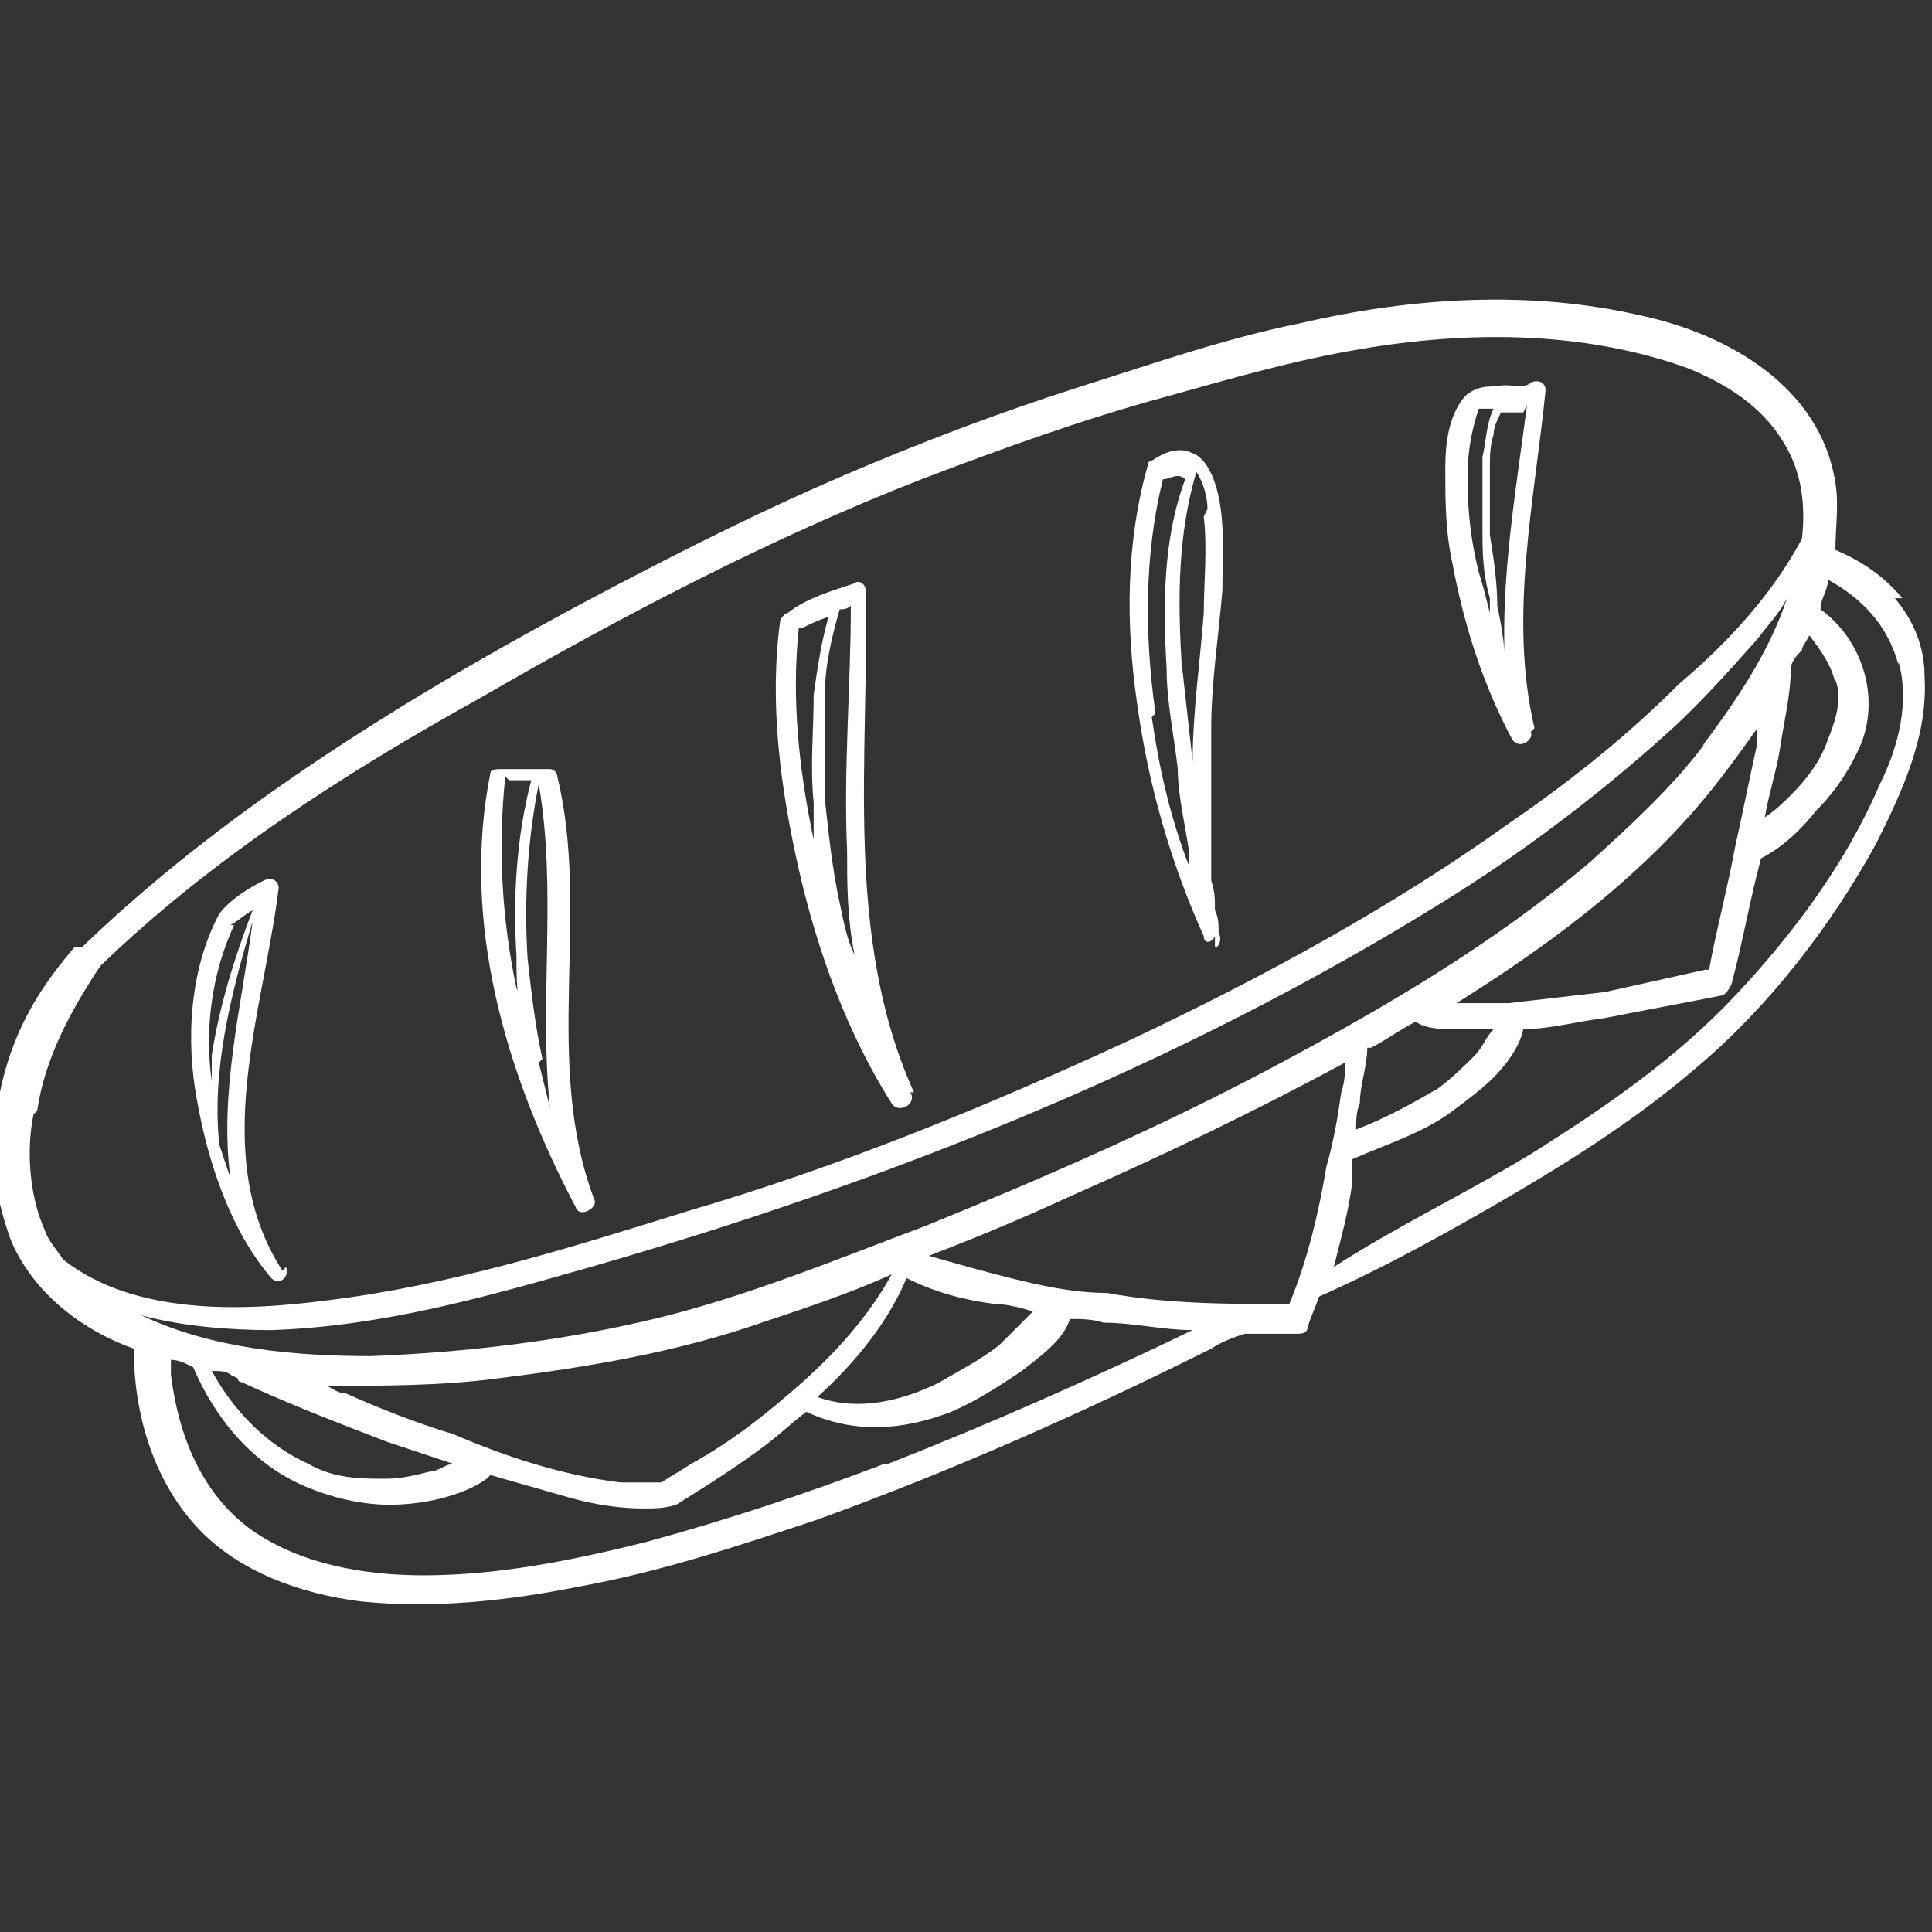 <svg xmlns="http://www.w3.org/2000/svg" viewBox="0 0 52 52"><rect x="0" y="0" width="52" height="52" fill="#333333" stroke="none"/><defs><style>      .cls-1 {        fill: #fff;      }    </style></defs><g><g id="Layer_1"><g><path class="cls-1" d="M51.2,16.1c-.5-.6-1.1-1-1.8-1.3,0-.6.1-1.2,0-1.8-.4-2.6-2.9-4-5.2-4.5-3-.7-6.2-.5-9.2.2-2,.4-4,1.1-5.9,1.7-2.2.7-4.3,1.5-6.4,2.4-2.1.9-4.1,1.9-6.2,3-1.9,1-3.7,2-5.5,3.1-3.1,1.9-6.1,4-8.8,6.6,0,0-.1,0-.2,0-.6.7-1.1,1.4-1.5,2.3-.3.7-.5,1.4-.6,2.2-.2,1.2,0,2.3.4,3.4.6,1.4,1.9,2.4,3.3,2.9,0,1.7.5,3.5,1.7,4.8,1.1,1.2,2.8,1.8,4.4,2,1.9.2,3.9,0,5.9-.4,2.2-.4,4.3-1.1,6.4-1.8,3.6-1.3,7.2-2.9,10.6-4.6.3-.2.6-.3.9-.4.5,0,.9,0,1.4,0,.1,0,.3,0,.3-.2.1-.3.2-.5.3-.8,0,0,0,0,0,0,1.8-.8,3.6-1.8,5.3-2.8,1.7-1,3.4-2.1,4.9-3.4,1.9-1.6,3.6-3.8,4.8-6,.7-1.4,1.4-2.9,1.3-4.5,0-.8-.3-1.5-.8-2.1ZM49.4,18.3c.2.5,0,1.1-.2,1.6-.2.6-.6,1.1-1,1.5-.2.2-.4.4-.7.6.1-.6.3-1.2.4-1.8.1-.7.3-1.5.3-2.2,0-.2.2-.4.3-.5,0-.1.1-.2.2-.4.3.4.6.8.7,1.3ZM45.9,26.1c-.9.2-1.8.4-2.7.6-.9.1-1.7.2-2.6.3-.4,0-.9,0-1.3,0,0,0,0,0-.1,0,2.4-1.5,4.7-3.2,6.5-5.3.6-.7,1.1-1.4,1.6-2.1,0,.1,0,.3,0,.4-.2.9-.4,1.9-.6,2.8-.2,1.1-.5,2.2-.7,3.3ZM36.9,28.2c.4-.2.8-.5,1.2-.7,0,0,0,0,0,0,.3.2.7.2,1.1.2.3,0,.7,0,1,0-.2.2-.3.5-.5.7-.3.3-.6.6-1,.9-.7.4-1.4.8-2.2,1.1,0-.2,0-.5.1-.7,0-.5.2-1,.2-1.5ZM45.9,20c-.9,1.2-2,2.2-3.1,3.2-2.6,2.2-5.5,3.9-8.5,5.5-3,1.6-6.2,3-9.4,4.3-2.4.9-4.8,1.9-7.3,2.5-2.5.6-5.1.9-7.6,1-2.1,0-4.3-.2-6.2-1.1,1.1.3,2.4.4,3.5.4,3-.1,5.8-.9,8.6-1.7,8-2.3,15.8-5.4,22.9-9.8,2.1-1.3,4.1-2.8,6-4.5.9-.8,1.7-1.7,2.5-2.6.3-.4.6-.7.8-1.1-.5,1.5-1.4,2.8-2.3,4ZM17.6,39.9s0,0,0,0c-.3,0-.6,0-.9,0-1.6-.2-3.1-.7-4.5-1.3-1-.3-2-.7-2.9-1.1-.2,0-.3-.1-.5-.2,1.5,0,3.1,0,4.6-.2,2.4-.3,4.8-.7,7.1-1.5,1.2-.4,2.4-.8,3.5-1.3-.6,1.1-1.5,2.1-2.4,2.9-.9.8-1.9,1.6-3,2.2-.3.2-.5.3-.8.5ZM6.4,37.1c0,0,0,.1.1.1,1.3.6,2.6,1.1,3.9,1.6.6.2,1.2.4,1.8.6-.2,0-.4.2-.6.2-.4.1-.8.2-1.2.2-.7,0-1.4,0-2.1-.4-1.1-.5-2-1.4-2.6-2.5.2,0,.4,0,.5.1ZM24.4,34.4c.8.4,1.6.6,2.4.7.3,0,.7.1,1,.2-.3.3-.6.6-.9.9-.5.4-1.1.7-1.6,1-1,.5-2.2.8-3.3.4,1-.9,1.9-2,2.4-3.2ZM1,29.9c.2-1.4.9-2.7,1.7-3.9,0,0,0,0,0,0,3-2.9,6.6-5.2,10.2-7.2,3.8-2.2,7.8-4.3,11.9-5.9,2.1-.8,4.3-1.6,6.5-2.2,1.8-.5,3.5-1,5.3-1.3,2.9-.5,6-.5,8.8.5,1,.4,2,1,2.6,2,.5.8.6,1.7.5,2.6-.8,1.5-2,2.8-3.3,3.9-1.4,1.4-2.9,2.6-4.5,3.7-3.2,2.3-6.7,4.2-10.3,5.9-3.9,1.8-7.8,3.4-11.9,4.6-3.2,1-6.4,2-9.7,2.4-2.3.3-5.2.4-7.1-1.1-.2-.3-.4-.5-.5-.8-.4-.9-.5-2.1-.3-3.1ZM23.8,39.4c-2.1.8-4.2,1.5-6.4,2.1-2,.5-4,.9-6,.9-1.6,0-3.3-.3-4.6-1.2-1.4-1-2-2.6-2.2-4.2,0-.1,0-.3,0-.4.2,0,.4.1.6.2.6,1.4,1.6,2.6,3,3.2.7.3,1.5.5,2.3.5.8,0,1.9-.2,2.6-.7,0,0,0,0,.1-.1.7.2,1.4.4,2.1.6.7.2,1.4.3,2,.3.3,0,.6,0,.9-.1.8-.5,1.6-1,2.4-1.6.4-.3.7-.6,1.1-.9,1.3.6,2.6.5,3.9,0,.7-.3,1.3-.7,1.9-1.1.5-.4,1.1-.8,1.3-1.4.3,0,.6,0,.9.1.8,0,1.6.2,2.4.2-2.7,1.3-5.4,2.5-8.2,3.6ZM34.7,35.1c-1.6,0-3.3,0-4.9-.3-.9,0-1.8-.2-2.6-.4-.8-.2-1.5-.4-2.2-.6,1.3-.5,2.5-1,3.8-1.6,2.5-1.1,5-2.3,7.4-3.6,0,.3,0,.5-.1.8-.1.7-.2,1.3-.4,2-.2,1.2-.5,2.5-1,3.7ZM51.1,17.8c.3,1.1,0,2.3-.5,3.3-.9,2.1-2.3,4-3.9,5.7-1.6,1.7-3.5,3-5.4,4.2-1.8,1.1-3.7,2-5.4,3.1.2-.8.4-1.5.5-2.3,0-.2,0-.4,0-.6.9-.4,1.9-.7,2.7-1.3.4-.3.8-.6,1.1-.9.3-.3.7-.8.8-1.3.7,0,1.4-.2,2.2-.3,1-.2,2.1-.4,3.1-.6.1,0,.2-.1.3-.3.3-1.1.5-2.3.8-3.4.6-.3,1.1-.8,1.5-1.3.5-.5.9-1.1,1.2-1.8.5-1.3,0-2.8-1.1-3.6,0-.3.2-.5.2-.8.9.5,1.6,1.2,1.9,2.3Z"></path><path class="cls-1" d="M7.6,34.2c-2-3.1-.5-7-.1-10.3,0-.2-.2-.3-.4-.2-.4.2-.9.5-1.2.9,0,0,0,0,0,0,0,0,0,0,0,0,0,0,0,0,0,0,0,0,0,0,0,0-.8,1.5-.9,3.4-.6,5,.3,1.7.9,3.5,2,4.8.2.2.5,0,.4-.3ZM6.2,31.7c-.1-.3-.2-.6-.3-.9-.2-2,.3-4,.9-6-.3,2.3-.9,4.6-.6,6.9ZM6.2,24.9c.2-.1.4-.3.6-.4-.5,1.3-.9,2.6-1.1,3.9,0,.2,0,.4,0,.7-.2-1.4,0-2.9.6-4.2Z"></path><path class="cls-1" d="M16,32.3c-1.4-3.7-.1-7.7-1-11.4,0-.1-.1-.2-.2-.2,0,0-.1,0-.2,0,0,0-.1,0-.2,0-.3,0-.6,0-.9,0-.1,0-.3,0-.3.1-.8,4,.4,8.1,2.3,11.7.1.3.6,0,.5-.2ZM14.6,28.5c-.2-.9-.3-1.8-.4-2.7-.1-1.6,0-3.2.3-4.7,0,0,0,0,0,0,.5,2.9,0,5.8.3,8.7,0,0,0,0,0,0-.1-.4-.2-.8-.3-1.2ZM13.7,21c.2,0,.4,0,.6,0-.4,1.5-.5,3.2-.4,4.7,0,.5,0,1,.1,1.4,0-.2,0-.3-.1-.5-.4-1.9-.5-3.8-.3-5.7Z"></path><path class="cls-1" d="M24.6,29.4c-1.9-4.2-1.2-9-1.3-13.5,0-.2-.2-.3-.3-.2-.6.2-1.3.4-1.8.8,0,0-.1,0-.2.2-.3,2.2,0,4.5.5,6.7.5,2.2,1.3,4.4,2.5,6.3.2.3.7,0,.5-.3ZM23,25.7c-.2-.4-.3-.9-.4-1.4-.2-.9-.3-1.9-.4-2.8,0-.9,0-1.9,0-2.8,0-.8.2-1.6.4-2.3.1,0,.2,0,.3-.1,0,2.2-.2,4.4-.1,6.6,0,.9,0,1.8.2,2.8ZM21.6,16.9c.2-.1.4-.2.7-.3,0,0,0,0,0,0-.2.7-.3,1.4-.4,2.1,0,1-.1,1.9,0,2.9,0,.3,0,.7,0,1-.4-1.9-.6-3.8-.4-5.7Z"></path><path class="cls-1" d="M32.7,25.5c.1,0,.2-.2.1-.4,0-.2,0-.4-.1-.6,0-.3,0-.5-.1-.8,0-.4,0-.9,0-1.3,0-.9,0-1.8,0-2.8,0-1.2.2-2.5.3-3.7,0-.9.1-2-.2-2.9-.1-.3-.3-.7-.6-.8-.4-.2-.8,0-1.1.2,0,0-.1,0-.1.1-.6,2.1-.6,4.3-.3,6.4.3,2.2.9,4.3,1.8,6.3,0,.2.2.2.3,0ZM32.4,13.9c.1.9,0,1.8,0,2.6-.1,1.3-.3,2.7-.3,4,0,0,0,0,0,0-.1-.9-.2-1.8-.3-2.7-.1-1.7-.1-3.4.4-5.1.2.3.3.7.3,1ZM31.1,19.2c-.3-2.1-.3-4.3.2-6.3.2,0,.4-.2.6,0-.6,1.6-.6,3.4-.5,5.1,0,.9.2,1.8.3,2.7,0,.7.2,1.5.3,2.2,0,0,0,.2,0,.3,0,0,0,0,0,.1-.5-1.3-.8-2.6-1-4Z"></path><path class="cls-1" d="M41.3,19.6c-.7-3,0-6.1.3-9.1,0-.2-.2-.3-.4-.2-.2.2-.6,0-.9.1-.3,0-.5,0-.8.2,0,0,0,0-.1.1-.4.5-.5,1.2-.5,1.9,0,.9,0,1.7.2,2.6.3,1.6.8,3.2,1.6,4.7.2.3.6,0,.5-.2ZM41.1,10.9c-.3,2.3-.7,4.6-.6,6.9,0,0,0,0,0,0,0-.5-.1-1-.2-1.5,0-.6-.1-1.3-.2-1.9,0-.6,0-1.2,0-1.8,0-.3,0-.6.1-.9,0-.2.1-.4.2-.6.2,0,.4,0,.6,0ZM39.5,12.8c0-.6.1-1.2.3-1.8.1,0,.3,0,.4,0-.2.4-.2.9-.3,1.3,0,.6,0,1.3,0,1.9,0,.6,0,1.2.2,1.9,0,.1,0,.3,0,.4-.1-.4-.2-.8-.3-1.1-.2-.8-.3-1.6-.3-2.5Z"></path></g></g></g></svg>